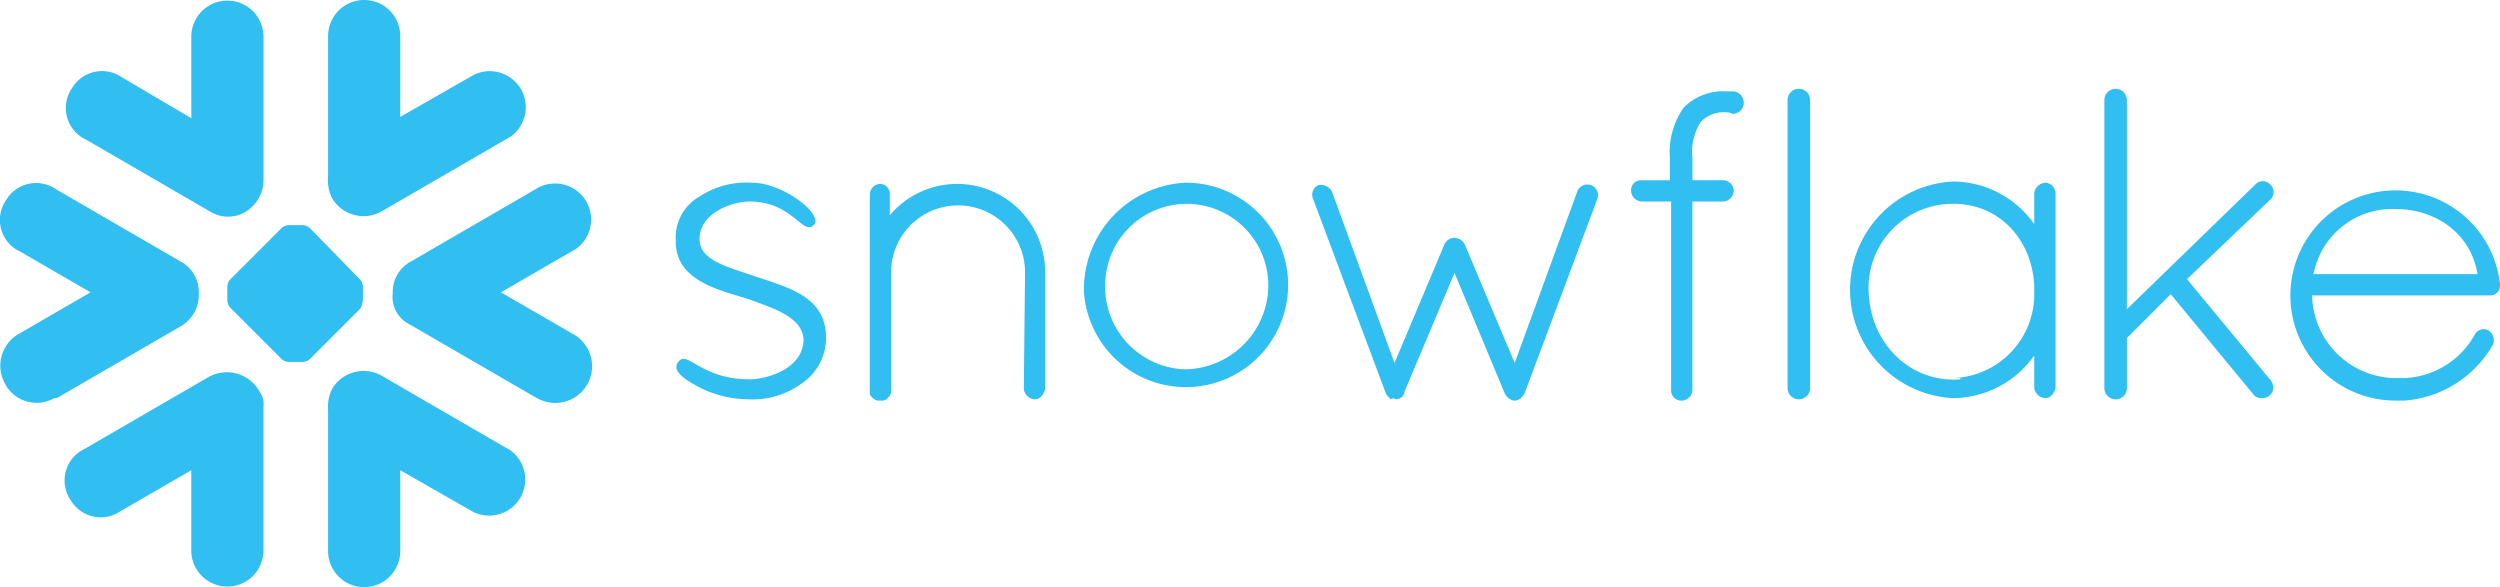 <?xml version="1.0" encoding="UTF-8"?>
<svg xmlns="http://www.w3.org/2000/svg" width="255.203" height="59.935" viewBox="0 0 255.203 59.935">
  <g id="snowflake-seeklogo" transform="translate(-1.92 -388.668)">
    <path id="Path_66583" data-name="Path 66583" d="M27.672,409.746a3.732,3.732,0,0,0,1.143-2.793v-14.6a3.683,3.683,0,0,0-7.365,0v8.382l-7.111-4.191a3.56,3.56,0,0,0-5.079,1.143,3.56,3.56,0,0,0,1.142,5.079c.127,0,.127.127.255.127l12.7,7.365a3.478,3.478,0,0,0,4.317-.508Zm-5.46,8.889a3.55,3.55,0,0,0-1.905-3.3l-12.7-7.365a3.561,3.561,0,0,0-5.079,1.143,3.56,3.56,0,0,0,1.143,5.079c.127,0,.127.127.254.127l7.238,4.19L3.926,422.7A3.747,3.747,0,0,0,2.4,427.779,3.642,3.642,0,0,0,7.481,429.3h.254l12.7-7.364a3.683,3.683,0,0,0,1.778-3.3Zm6.6,11.556v14.73a3.683,3.683,0,0,1-7.365,0v-8.254l-7.238,4.191a3.56,3.56,0,0,1-5.079-1.143,3.56,3.56,0,0,1,1.142-5.079c.127,0,.127-.127.254-.127l12.7-7.365a3.816,3.816,0,0,1,5.206,1.524,2.133,2.133,0,0,1,.381,1.524Zm6.6.381v14.349a3.682,3.682,0,0,0,7.365,0v-8.254l7.111,4.064a3.681,3.681,0,1,0,3.937-6.222c-.127,0-.127-.127-.254-.127l-12.7-7.365a3.737,3.737,0,0,0-5.079,1.4,4.342,4.342,0,0,0-.381,2.159Zm6.6-11.937a3.549,3.549,0,0,1,1.9-3.3l12.7-7.365a3.681,3.681,0,1,1,3.936,6.222c-.127,0-.127.127-.254.127l-7.238,4.19,7.238,4.191a3.75,3.75,0,1,1-3.556,6.6c-.127,0-.127-.127-.254-.127l-12.7-7.365a3.146,3.146,0,0,1-1.778-3.174Zm-6.6-11.936V392.35a3.682,3.682,0,0,1,7.365,0V400.6l7.111-4.064a3.682,3.682,0,1,1,3.937,6.222c-.127,0-.127.127-.254.127l-12.7,7.365a3.737,3.737,0,0,1-5.079-1.4,4.108,4.108,0,0,1-.381-2.158Zm-1.778,5.333a1.155,1.155,0,0,0-.889-.381h-1.27a1.154,1.154,0,0,0-.889.381l-5.079,5.079a1.152,1.152,0,0,0-.381.888v1.27a1.152,1.152,0,0,0,.381.889l5.079,5.079a1.153,1.153,0,0,0,.889.381h1.27a1.154,1.154,0,0,0,.889-.381l5.079-5.079a2.354,2.354,0,0,0,.254-.889V418a1.151,1.151,0,0,0-.381-.888l-4.952-5.079Zm-.762,4.445a.967.967,0,0,0-.635-.255h0a.965.965,0,0,0-.635.255L30.084,418a.971.971,0,0,0-.254.635h0a.971.971,0,0,0,.254.635l1.524,1.523a.968.968,0,0,0,.635.254h0a.971.971,0,0,0,.635-.254l1.524-1.523a.972.972,0,0,0,.254-.635h0A.973.973,0,0,0,34.4,418l-1.524-1.523Z" fill="#31bef0"></path>
    <path id="Path_66584" data-name="Path 66584" d="M278.431,455.318a11.493,11.493,0,0,0,4.6,1.023,8.482,8.482,0,0,0,5.5-1.661,5.586,5.586,0,0,0,2.429-4.6c0-4.218-3.707-5.112-7.541-6.39-2.556-.9-5.368-1.534-5.368-3.707,0-2.684,3.323-3.835,5.112-3.835,4.346,0,5.368,3.451,6.519,2.429s-3.068-4.346-6.263-4.346a8.707,8.707,0,0,0-5.368,1.406,4.8,4.8,0,0,0-2.429,4.473c-.128,4.474,5.368,5.241,7.8,6.135s5.112,1.79,5.24,3.963c0,3.068-3.835,4.09-5.5,4.09-4.857,0-6.263-2.812-7.158-1.917s.128,1.789,2.429,2.939Zm32.72,0a1.212,1.212,0,0,0,1.15,1.023c.511,0,.895-.511,1.022-1.023V443.3a8.98,8.98,0,0,0-15.849-5.751v-2.173a1.008,1.008,0,0,0-1.022-1.022,1.1,1.1,0,0,0-1.023,1.022V455.83a1.314,1.314,0,0,0,.767.639h.384a.772.772,0,0,0,.766-.383.665.665,0,0,0,.256-.512V443.3a6.838,6.838,0,0,1,13.675,0h0l-.127,12.014Zm6.135-9.969a10.433,10.433,0,1,0,10.353-11.12,10.9,10.9,0,0,0-10.353,11.12Zm65.951-18.277h-.128a3.294,3.294,0,0,0-2.812.894,5.555,5.555,0,0,0-.894,3.707v2.3h3.067A1.118,1.118,0,0,1,383.62,435h0a1.145,1.145,0,0,1-1.15,1.15H379.4v19.172a1.119,1.119,0,0,1-1.023,1.15h0a1.044,1.044,0,0,1-1.15-1.023v-19.3h-2.94a1.145,1.145,0,0,1-1.15-1.15,1.008,1.008,0,0,1,1.022-1.022h2.94v-2.3a7.964,7.964,0,0,1,1.406-5.112,5.666,5.666,0,0,1,4.345-1.662h.64a1.15,1.15,0,0,1,0,2.3l-.255-.127Zm-63.778,17.382a8.327,8.327,0,1,1,16.615,1.022,8.61,8.61,0,0,1-8.563,7.8,8.437,8.437,0,0,1-8.052-8.819Zm29.651,11.886a.961.961,0,0,0,.895-.639v-.128l5.112-12.142,5.113,12.27a1.35,1.35,0,0,0,.9.767h.128a.979.979,0,0,0,.639-.256,1.775,1.775,0,0,0,.383-.512l7.414-19.811a1.092,1.092,0,1,0-2.045-.767l-6.39,17.51-5.112-12.142a1.3,1.3,0,0,0-1.023-.639,1.138,1.138,0,0,0-1.022.639l-5.112,12.142-6.39-17.51a1.286,1.286,0,0,0-1.406-.639h0a1.076,1.076,0,0,0-.511,1.406l7.413,19.811a1.776,1.776,0,0,0,.383.512l.128.128c.255-.128.383-.128.51,0Zm40.006-1.15a1.15,1.15,0,0,0,2.3,0v-29.4a1.15,1.15,0,0,0-2.3,0v29.4Zm26.33-20.961a1.229,1.229,0,0,0-1.15,1.022h0v3.2a10.239,10.239,0,0,0-8.308-4.345,11.071,11.071,0,0,0,0,22.112,10.239,10.239,0,0,0,8.308-4.346v3.323a1.212,1.212,0,0,0,1.15,1.023c.511,0,.894-.512,1.022-1.023V435.251a1.1,1.1,0,0,0-1.022-1.023ZM406.755,454.3c-4.985.383-8.947-3.451-9.33-8.436a8.586,8.586,0,0,1,7.924-9.458c4.985-.383,8.692,3.323,8.947,8.308v.639a8.569,8.569,0,0,1-8.308,8.819h.767Zm14.7.895a1.15,1.15,0,0,0,2.3,0v-5.113l4.473-4.473,8.435,10.225a1,1,0,0,0,.895.383,1.119,1.119,0,0,0,1.15-1.023,1.367,1.367,0,0,0-.256-.767l-8.563-10.353,8.563-8.18a1.045,1.045,0,0,0-.128-1.534,1,1,0,0,0-1.406,0l-13.164,12.781V425.793a1.15,1.15,0,0,0-2.3,0h0v29.4Zm39.621-4.346a1.22,1.22,0,0,0-.383-1.534,1.028,1.028,0,0,0-1.406.383h0a8.627,8.627,0,0,1-7.157,4.473H451.1a8.6,8.6,0,0,1-8.435-8.436h18.15a.988.988,0,0,0,1.022-.894h0v-.256A10.728,10.728,0,1,0,451.1,456.468h1.023a11.375,11.375,0,0,0,8.946-5.624Zm-9.841-13.931c4.09,0,7.669,2.556,8.308,6.646H442.8a8.191,8.191,0,0,1,8.436-6.646Z" transform="translate(-204.718 -26.909)" fill="#31bef0"></path>
  </g>
</svg>
